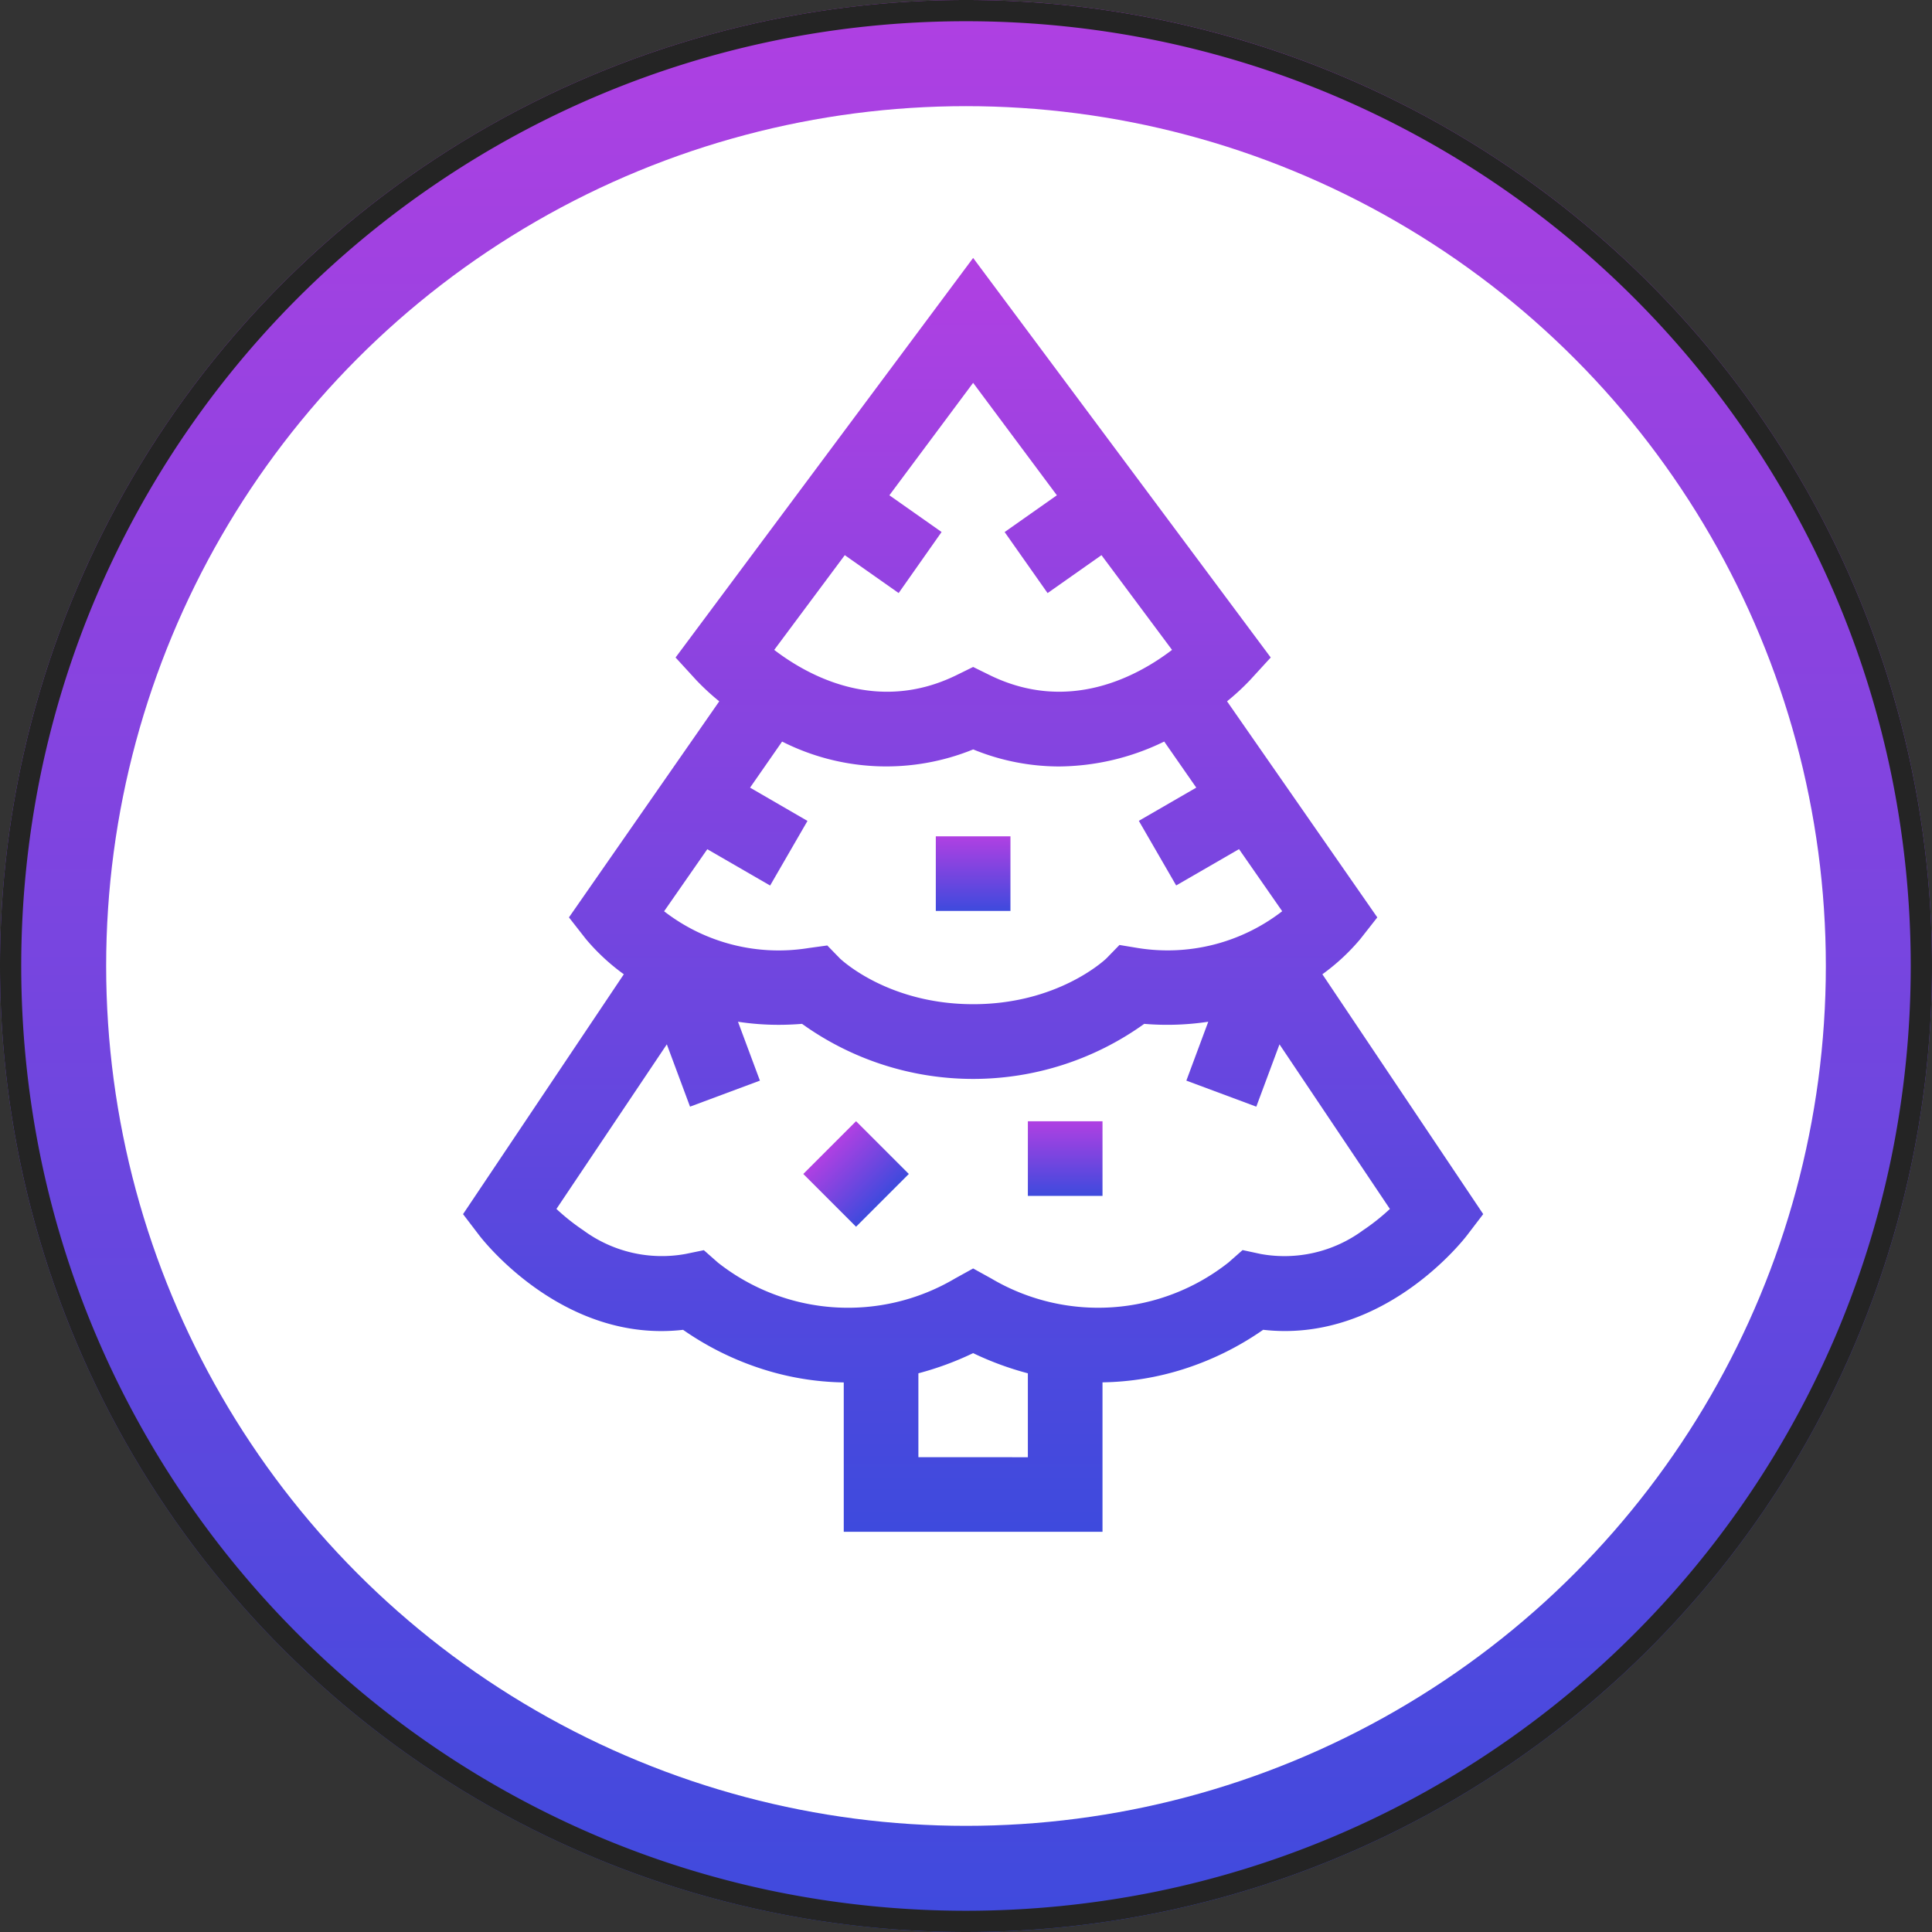 <svg xmlns="http://www.w3.org/2000/svg" xmlns:xlink="http://www.w3.org/1999/xlink" width="182" height="182" viewBox="0 0 182 182"><rect x="0" y="0" width="182" height="182" fill="#333333" stroke="none"/><defs><linearGradient id="a" x1="0.5" x2="0.5" y2="1" gradientUnits="objectBoundingBox"><stop offset="0" stop-color="#b040e2"></stop><stop offset="1" stop-color="#3e4add"></stop></linearGradient></defs><g transform="translate(-7221 -2737)"><circle cx="91" cy="91" r="91" transform="translate(7221 2737)" fill="url(#a)"></circle><path d="M91,2A89.668,89.668,0,0,0,73.061,3.808,88.5,88.5,0,0,0,41.241,17.2,89.265,89.265,0,0,0,8.993,56.358a88.537,88.537,0,0,0-5.185,16.7,89.887,89.887,0,0,0,0,35.877A88.5,88.5,0,0,0,17.2,140.759a89.265,89.265,0,0,0,39.159,32.247,88.537,88.537,0,0,0,16.7,5.185,89.887,89.887,0,0,0,35.877,0,88.5,88.5,0,0,0,31.821-13.39,89.265,89.265,0,0,0,32.247-39.159,88.537,88.537,0,0,0,5.185-16.7,89.887,89.887,0,0,0,0-35.877A88.5,88.5,0,0,0,164.8,41.241,89.265,89.265,0,0,0,125.642,8.993a88.537,88.537,0,0,0-16.7-5.185A89.668,89.668,0,0,0,91,2m0-2A91,91,0,1,1,0,91,91,91,0,0,1,91,0Z" transform="translate(7221 2737)" fill="#242424"></path><circle cx="81" cy="81" r="81" transform="translate(7231 2747)" fill="#fff"></circle><g transform="translate(7213.64 2761.298)"><path d="M131.932,67.48a19.693,19.693,0,0,0,3.569-3.313l1.605-2.044L122.952,41.768a22.722,22.722,0,0,0,2.151-1.984l1.964-2.144L99.032,0,71,37.641l1.964,2.144a22.794,22.794,0,0,0,2.151,1.984L60.957,62.123l1.6,2.044a19.74,19.74,0,0,0,3.569,3.313L50.98,90.078l1.527,2c.312.409,7.01,9.016,17.153,9.015a18.085,18.085,0,0,0,2.049-.117,27.846,27.846,0,0,0,7.485,3.7,26.4,26.4,0,0,0,7.65,1.255V120h24.375V105.923a26.438,26.438,0,0,0,7.65-1.251,27.849,27.849,0,0,0,7.485-3.7,18.092,18.092,0,0,0,2.049.117c10.142,0,16.841-8.607,17.153-9.015l1.527-2ZM86.941,28l5.074,3.569,4.045-5.751-4.918-3.459,7.889-10.592,7.889,10.592L102,25.822l4.045,5.751L111.122,28l6.647,8.924c-3.232,2.469-9.735,6.032-17.187,2.37l-1.55-.762-1.55.762c-7.456,3.663-13.96.1-17.187-2.369ZM73.989,55.7l5.919,3.422,3.519-6.087L78.018,49.9l3.019-4.341a21.723,21.723,0,0,0,18,.74,21.391,21.391,0,0,0,8.085,1.606,22.909,22.909,0,0,0,9.911-2.347l3.019,4.341-5.411,3.128,3.519,6.087,5.919-3.422,4.068,5.85a17.63,17.63,0,0,1-13.612,3.463l-1.718-.284-1.23,1.264c-.316.3-4.716,4.315-12.55,4.315S86.8,66.29,86.482,65.99l-1.189-1.222-1.759.242a17.63,17.63,0,0,1-13.613-3.463Zm19.886,57.271v-7.9a29,29,0,0,0,5.156-1.9,28.948,28.948,0,0,0,5.156,1.9v7.906ZM135.757,91.6a12.475,12.475,0,0,1-9.636,2.23l-1.706-.367L123.1,94.621a19.791,19.791,0,0,1-22.367,1.514l-1.7-.94-1.7.94a19.79,19.79,0,0,1-22.352-1.5l-1.316-1.162-1.72.354a12.473,12.473,0,0,1-9.636-2.23,20.151,20.151,0,0,1-2.531-2.01l10.4-15.505,2.185,5.87L78.946,77.5l-2.065-5.547a25.272,25.272,0,0,0,3.821.29q1.075,0,2.213-.091a27.631,27.631,0,0,0,32.234,0,25.938,25.938,0,0,0,6.033-.2L119.118,77.5l6.589,2.453,2.185-5.87,10.4,15.505a20.2,20.2,0,0,1-2.531,2.01Z" transform="translate(0 0)" fill="url(#a)"></path><path d="M241,232.47h7.031V239.5H241Z" transform="translate(-145.484 -177.985)" fill="url(#a)"></path><path d="M0,0H7.031V7.031H0Z" transform="translate(83.031 86.293) rotate(-45)" fill="url(#a)"></path><path d="M278,347h7.031v7.031H278Z" transform="translate(-173.812 -265.672)" fill="url(#a)"></path></g></g></svg>